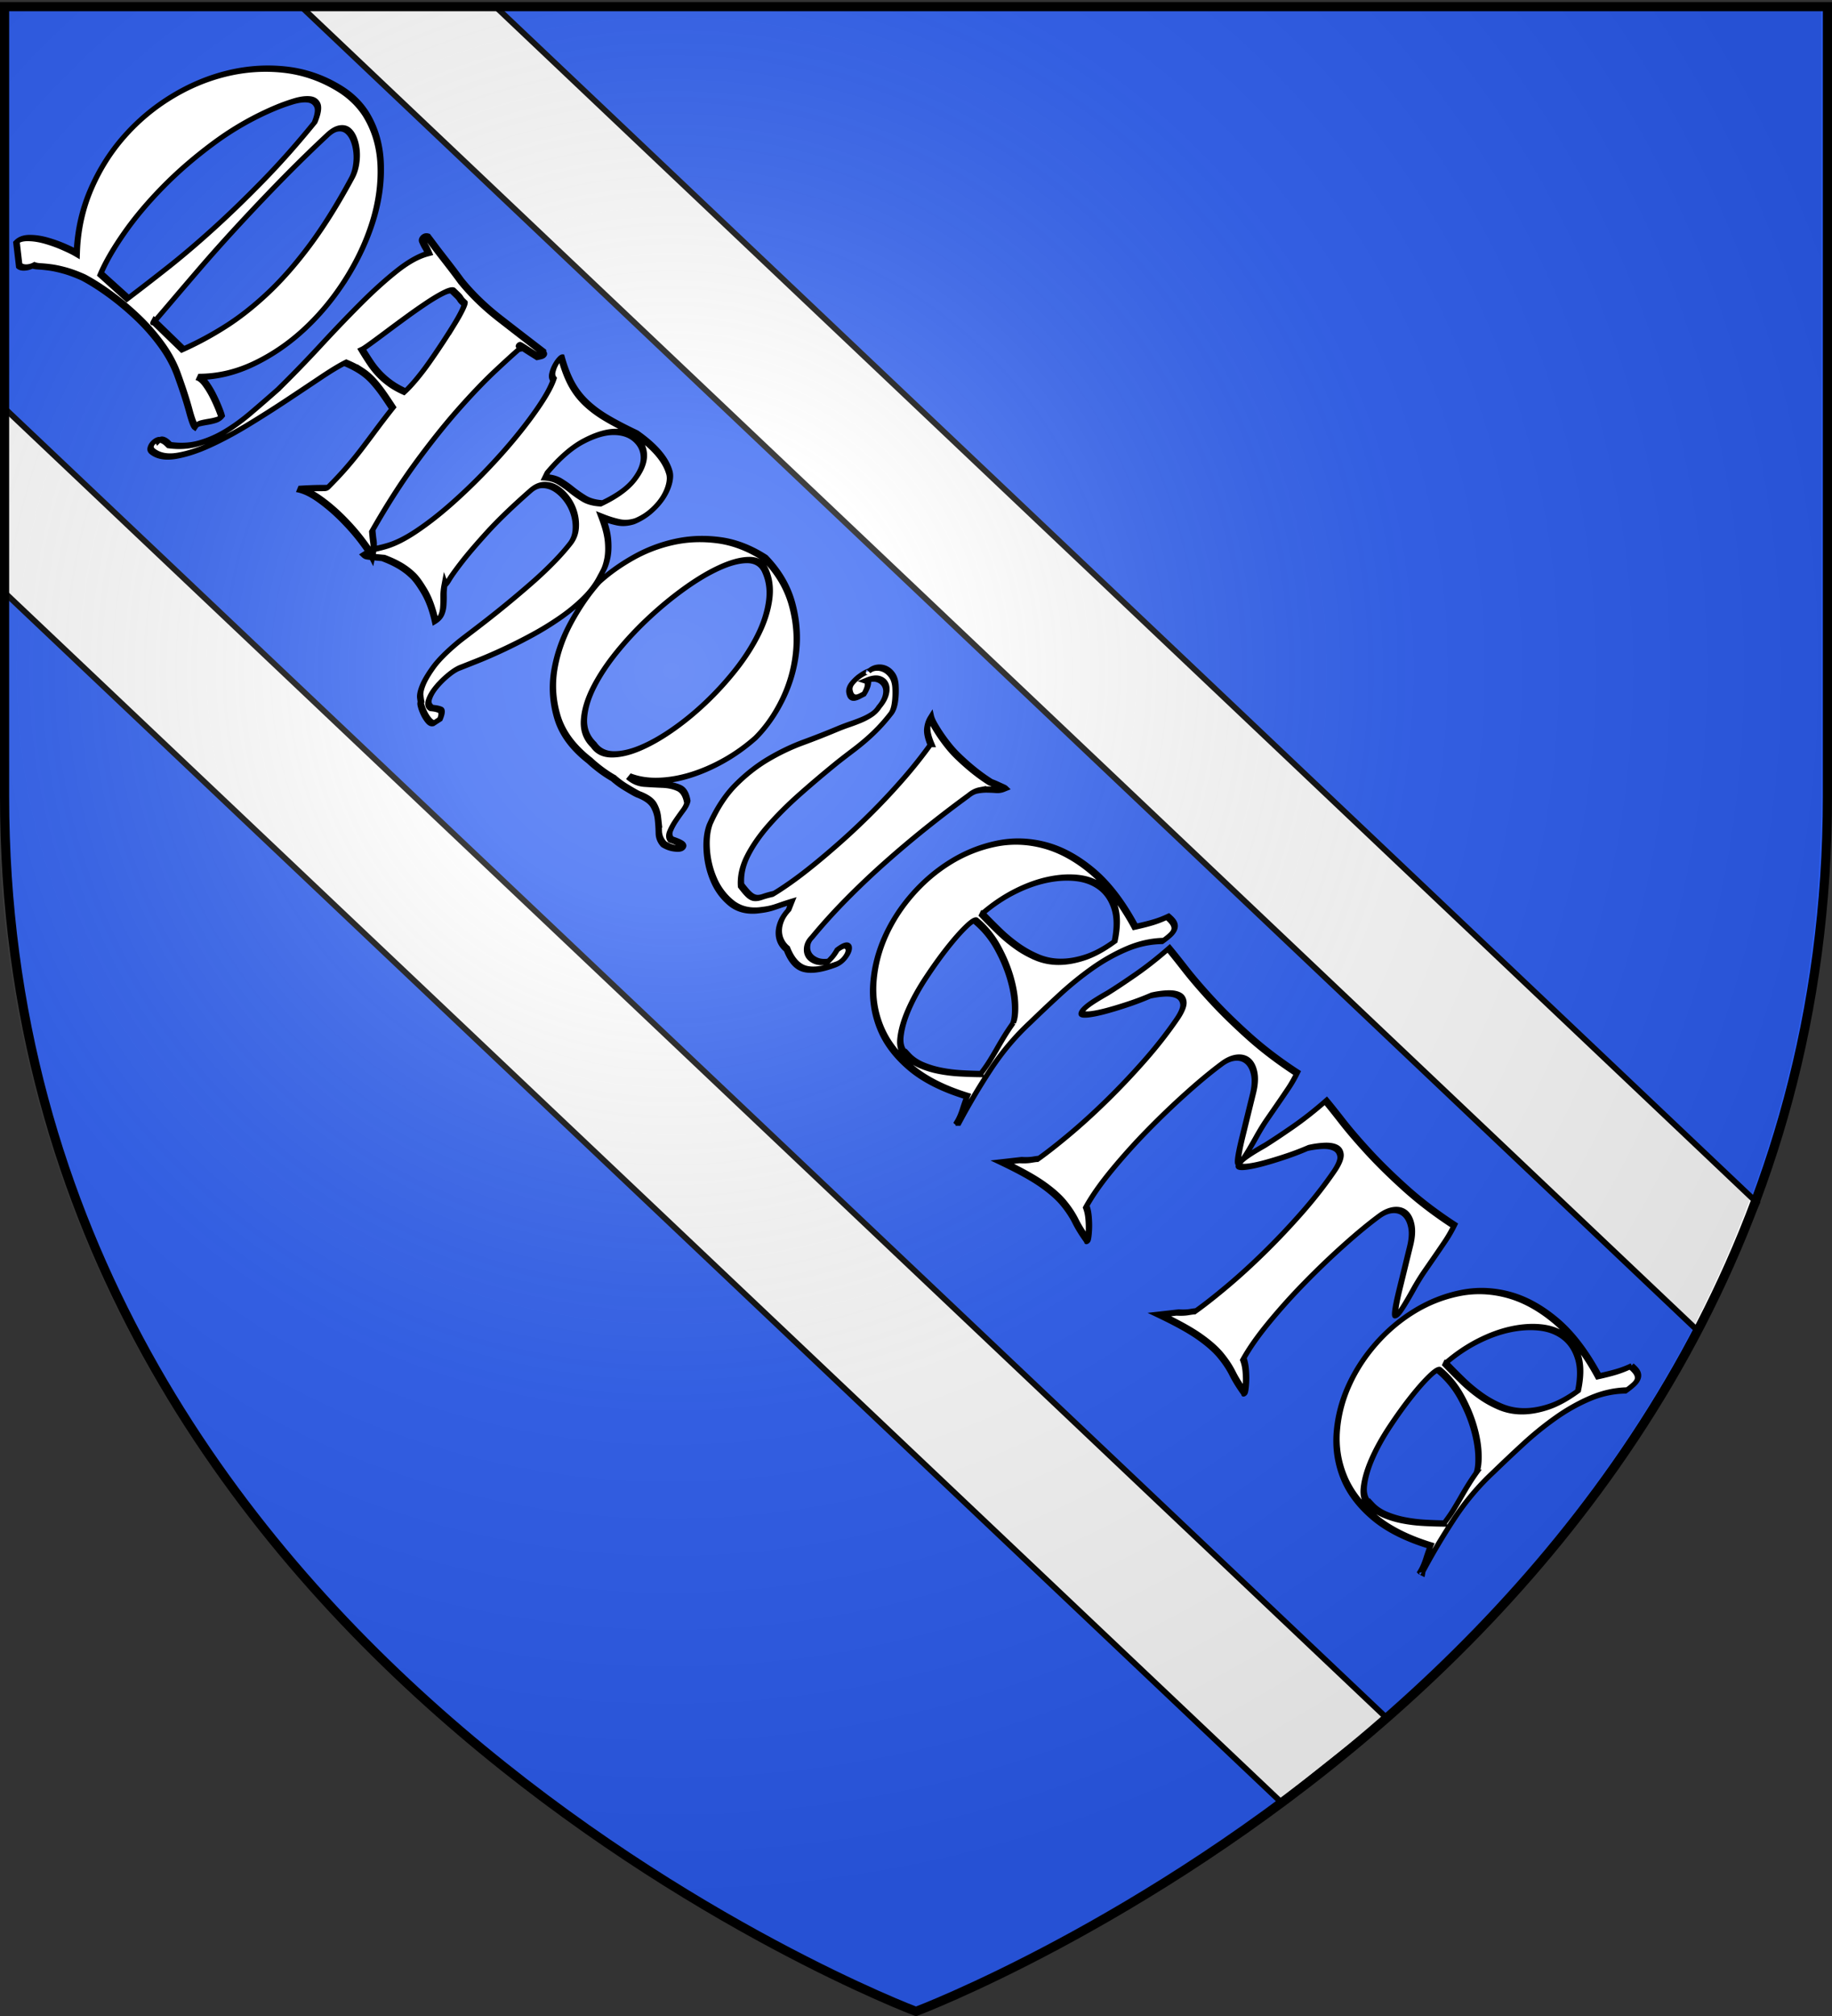 <svg xmlns="http://www.w3.org/2000/svg" xmlns:xlink="http://www.w3.org/1999/xlink" width="600" height="660" version="1.0"><rect width="100%" height="100%" fill="#333333" stroke="none"/><desc>Flag of Canton of Valais (Wallis)</desc><defs><radialGradient xlink:href="#b" id="c" cx="221.445" cy="226.331" r="300" fx="221.445" fy="226.331" gradientTransform="matrix(1.353 0 0 1.349 -79.63 -85.747)" gradientUnits="userSpaceOnUse"/><linearGradient id="b"><stop offset="0" style="stop-color:#fff;stop-opacity:.314"/><stop offset=".19" style="stop-color:#fff;stop-opacity:.251"/><stop offset=".6" style="stop-color:#6b6b6b;stop-opacity:.125"/><stop offset="1" style="stop-color:#000;stop-opacity:.125"/></linearGradient></defs><path d="M300 658.5s298.5-112.32 298.5-397.772V2.176H1.5v258.552C1.5 546.18 300 658.5 300 658.5" style="fill:#2b5df2;fill-opacity:1;fill-rule:evenodd;stroke:none;stroke-width:1px;stroke-linecap:butt;stroke-linejoin:miter;stroke-opacity:1"/><path d="m1.68 133.841 452.486 428.617-34.662 27.465L1.896 194.362z" style="fill:#fff;fill-opacity:1;fill-rule:nonzero;stroke:#000;stroke-width:1.906;stroke-miterlimit:4;stroke-dashoffset:0;stroke-opacity:1"/><path d="M162.555 2.423 575.438 393.73l-19.233 42.088L98.536 2.065z" style="fill:#fff;fill-opacity:1;fill-rule:nonzero;stroke:#000;stroke-width:1.906;stroke-miterlimit:4;stroke-dashoffset:0;stroke-opacity:1"/><path d="M298 658.5s298.5-112.32 298.5-397.772V2.176H-.5v258.552C-.5 546.18 298 658.5 298 658.5" style="fill:url(#c);fill-opacity:1;fill-rule:evenodd;stroke:none;stroke-width:1px;stroke-linecap:butt;stroke-linejoin:miter;stroke-opacity:1"/><path d="M300 658.5S1.5 546.18 1.5 260.728V2.176h597v258.552C598.5 546.18 300 658.5 300 658.5z" style="fill:none;fill-opacity:1;fill-rule:evenodd;stroke:#000;stroke-width:3;stroke-linecap:butt;stroke-linejoin:miter;stroke-miterlimit:4;stroke-dasharray:none;stroke-opacity:1"/><path d="M79.924 47.878q1.188 0 2.32-.833 1.13-.834 1.606-1.905.832-.237 2.023-.952a58 58 0 0 1 3.154-1.726q1.963-1.012 4.939-2.141t7.258-2.201q5.356-1.071 12.198-1.727t14.102-.713q7.26-.059 14.399.773 7.14.831 12.972 2.738 8.327 2.735 13.504 4.818t6.248 1.966q-.24-.835.534-1.669a35 35 0 0 1 1.727-1.725 17 17 0 0 0 1.667-1.785q.713-.893.594-1.725-.833-.356-3.213-1.07a86 86 0 0 0-5.176-1.37 47 47 0 0 0-5.475-.951q-2.679-.299-4.105.297 8.21-5.471 12.256-13.268 4.046-7.794 4.463-16.422.418-8.626-2.498-17.373a54.9 54.9 0 0 0-8.569-16.125q-5.653-7.377-13.923-12.614-8.272-5.236-18.385-6.904-7.14-1.071-14.636.12-11.424 1.787-20.41 6.606-8.984 4.82-15.112 11.601-6.128 6.783-9.045 14.935Q72.425-5.313 73.2 3.135q.773 8.45 5.534 16.6T92.657 34.67q-2.143.356-5.595 1.247A68 68 0 0 0 80.398 38q-3.212 1.191-5.532 2.738-2.32 1.548-2.32 3.094zm53.432-14.52q.356.833.118-1.368a731 731 0 0 0-.773-6.722 1219 1219 0 0 1-1.25-11.068q-.714-6.545-1.19-14.399a413 413 0 0 1-.656-16.838 261 261 0 0 1 .297-18.386q.12-2.259 1.37-3.39 1.248-1.132 3.094-1.252 1.845-.119 4.045.536a20.3 20.3 0 0 1 4.284 1.845 18.8 18.8 0 0 1 3.75 2.796q1.665 1.608 2.378 3.274 5 11.426 7.024 20.766 2.022 9.34 1.665 17.253-.359 7.914-2.559 14.518a69 69 0 0 1-5.534 12.436zm-28.203.833q-2.858-4.758-4.82-12.255-1.965-7.497-2.083-16.304-.12-8.806 2.022-18.327 2.143-9.52 7.496-18.323a46 46 0 0 1 3.036-4.345q1.725-2.204 3.688-3.332 1.962-1.13 4.105-.594t4.166 3.866q1.667 10.949 1.845 20.945t-.476 18.802-1.963 16.244a499 499 0 0 1-2.5 13.267zm63.077 21.422q-.24-.239-.597.236-.358.477-.358 1.192t.536 1.309q.535.594 1.846.474 4.402-.357 7.972-3.748t6.366-8.449q2.796-5.057 4.999-11.185a230 230 0 0 0 3.927-11.901q1.725-5.772 3.155-10.65 1.428-4.877 2.736-7.495 3.57-.955 6.604-1.371a34.6 34.6 0 0 1 6.068-.296q3.035.12 6.308.535 3.274.417 7.08 1.012a171 171 0 0 0 1.43 7.437q.713 3.273 1.308 6.307.596 3.033.952 6.306.356 3.271.356 7.437 0 .24-.298.478-.298.237-1.19.833-.891.595-2.498 1.725a139 139 0 0 0-4.105 3.033q3.213-1.548 8.866-2.141 5.652-.594 11.721-.534t11.423.594 7.973 1.13q-2.022-2.144-3.747-3.035a64 64 0 0 1-3.512-1.963q-4.641-11.541-6.902-21.657T243.675-7.1t-.416-14.161.654-9.044q.716-.237.477-.296-.237-.06-.833-.06h-.836q-.236 0 .36-.12t2.439-.358q1.842-.237 5.888-.833.715-.712.954-1.01.237-.297.177-.418-.06-.12-.415-.178a1.8 1.8 0 0 1-.716-.297 4007 4007 0 0 1-21.657 1.667q-11.187.831-21.3 0a466 466 0 0 0-7.2-.774q-3.035-.297-5.533-.536a298 298 0 0 1-4.641-.475 453 453 0 0 0-4.522-.478q-1.071.36-1.131.895-.06.536.656.772 1.666.475 2.736.654 1.07.177 2.736.657-2.974 3.45-3.985 9.34-1.012 5.891-1.012 13.267 0 7.38.476 15.65.476 8.271.356 16.482a385 385 0 0 1-1.011 9.638q-.537 4.52-1.963 8.45-1.428 3.926-4.166 7.259-2.738 3.331-7.735 5.83h-1.188q-.715 0-1.429.12-.713.12-1.189.358-.476.237-.476.713zm31.533-55.93q.24-.476.776-2.736a229 229 0 0 0 1.19-5.355q.652-3.094 1.486-6.666a110 110 0 0 1 1.725-6.546q.892-2.974 1.903-4.997t1.963-2.142h2.618q1.072 0 1.727.12.656.12 1.251.12h1.308q.475.235 1.309 1.902.833 1.668 1.725 4.226a145 145 0 0 1 1.845 5.712 147 147 0 0 1 1.727 6.188 49 49 0 0 1 1.129 5.77q.356 2.738.236 4.524-3.33.831-6.246 1.13a46 46 0 0 1-5.713.237 48 48 0 0 1-5.71-.475 181 181 0 0 1-6.249-1.012zm125.69 57.002q-1.311-2.143-2.56-1.845t-2.917 1.25q-2.022.355-3.152-1.192t-1.427-3.808a16.6 16.6 0 0 1 .06-4.641q.358-2.38 1.309-3.688 1.072-1.666 2.974-4.641t3.926-6.724q2.023-3.75 3.928-8.033a60.6 60.6 0 0 0 3.094-8.627q1.19-4.343 1.249-8.449t-1.607-7.555a34 34 0 0 0-.832-1.845q-.595-1.25-2.202-2.916-1.608-1.667-4.641-3.452-3.035-1.785-8.271-3.452 3.333-.951 5.952-2.08t4.281-3.273q1.548-2.498 1.785-5.117.238-2.618-.475-4.82a10.7 10.7 0 0 0-2.201-3.868q-1.488-1.665-3.27-2.261-6.905-2.619-20.112-1.191-7.14 1.667-12.614 2.56t-10.352.893q-4.76 0-9.343-1.011-4.58-1.011-9.937-3.154-.237.12-.118.951.117.833.593 1.843.476 1.013 1.31 1.905.833.894 2.14 1.013 1.788 2.38 3.214 7.138 1.428 4.76 2.32 10.77.895 6.01 1.072 12.734t-.416 12.97-2.14 11.543q-1.547 5.297-4.166 8.51a38 38 0 0 1-2.142 2.438q-1.192 1.249-1.903 3.392.475 0 .891-.06.415-.06 1.012-.356.595-.297 1.607-.832 1.01-.536 2.914-1.607 2.855-.836 4.879-1.25 2.024-.417 3.512-.595a40 40 0 0 1 2.616-.238q1.13-.06 2.32-.06 2.74 0 7.796.952 5.057.951 11.245 3.69.476-1.31-.06-2.323-.536-1.01-1.785-2.023a38 38 0 0 0-2.856-2.08 19.7 19.7 0 0 1-3.034-2.5q.716.239.06-1.486t-1.43-5.772-1.248-10.712.475-16.422q.24-2.259 2.143-3.508t4.641-1.607 5.89 0q3.153.357 5.95 1.427 2.795 1.07 4.82 2.677t2.5 3.63q.592 3.093.652 7.021a71 71 0 0 1-.356 8.093 197 197 0 0 1-1.011 8.33 186 186 0 0 1-1.25 7.675 358 358 0 0 1-1.189 6.13q-.535 2.618-.655 3.686-.716 5.712.118 9.164.833 3.452 2.083 5.415 1.248 1.962 2.498 2.618t1.49.772q-.12.24 1.188.775 1.31.535 2.977.952 1.665.415 3.332.535 1.665.12 2.26-.475zm-39.033-68.07q-.952-7.737 1.37-12.793 2.32-5.057 6.068-7.616 3.747-2.557 8.031-2.676 4.284-.118 7.26 1.963t3.75 6.366q.773 4.285-2.56 10.59-3.212 1.906-6.305 2.382a66 66 0 0 1-5.95.654 63 63 0 0 0-5.595.595q-2.738.418-5.357 1.965zM390.83 35.501q.595 0 2.26-.12t3.57-.416 3.63-.594 2.437-.537q4.286-1.191 6.963-.656 2.678.536 4.82 1.727a60 60 0 0 1 4.105 2.5q1.964 1.31 4.82 1.426 2.377-.356 4.105-1.19 1.726-.833 2.142-1.427t-.773-.713-4.76 1.07q-1.786-.118-2.62-1.488a12.3 12.3 0 0 1-1.309-3.034 50 50 0 0 1-.832-3.332q-.356-1.666-1.19-2.499-3.57-1.783-6.247-1.13-2.676.655-5.177 2.202a241 241 0 0 1-5.355 3.212q-2.855 1.665-6.9 1.785 4.998-1.428 9.34-4.522a36.7 36.7 0 0 0 7.616-7.26 39.1 39.1 0 0 0 5.355-9.162A34.8 34.8 0 0 0 419.387.991q0-6.068-3.212-12.495t-9.4-11.72-15.055-8.748q-8.866-3.45-20.171-3.687-10.47 1.426-17.85 5.175t-12.138 8.746q-4.76 5-7.14 10.77T331.685.159q.475 6.069 3.332 12.852t8.448 12.317q5.594 5.532 14.4 8.864 8.805 3.333 21.299 2.38 1.906 0 5.059-.237a70 70 0 0 0 6.606-.833zm-14.995-2.739q-5.832 0-9.818-3.094t-6.366-8.09-3.332-11.246a62 62 0 0 1-.596-12.734q.356-6.487 1.845-12.495 1.49-6.008 3.987-10.472 2.5-4.463 5.83-6.723 3.332-2.26 7.379-1.31 5.712 1.428 9.818 5.117 4.104 3.69 6.604 8.807 2.498 5.117 3.51 11.067t.773 11.96-1.725 11.544-3.986 9.638q-2.498 4.106-6.01 6.366t-7.913 1.665zm101.11-4.64q.12 2.022 1.014 3.51a8.2 8.2 0 0 0 2.32 2.501q1.428 1.012 3.272 1.487a12.5 12.5 0 0 0 3.868.356q6.544 2.023 10.532.536 3.987-1.487 7.437-6.484 1.071-1.431.834-3.036-.238-1.605-1.072-2.379-.832-.773-1.845-.476-1.011.298-1.487 2.557.596 1.547.656 2.498t.06 1.548q-1.668 1.546-3.63 2.082-1.964.536-3.63.238-1.666-.297-2.856-1.369-1.19-1.071-1.19-2.618-.95-6.78-1.01-13.98t.593-14.52q.653-7.319 1.845-14.518t2.738-13.864q.236-1.783 1.367-2.914a15.5 15.5 0 0 1 2.499-2.023 52 52 0 0 1 2.616-1.605q1.25-.714 1.845-1.669-.356 0-1.307.238-.952.238-1.963.477-1.012.24-1.845.478l-.833.238q-7.38 1.068-16.542 1.068-2.618 0-5.415-.238a94 94 0 0 1-5.295-.594 83 83 0 0 1-4.581-.774q-2.082-.417-3.154-.893.475 1.431 2.023 2.738 1.546 1.308 5.592 2.499a88.5 88.5 0 0 1 2.023 12.08q.596 6.128.596 12.077 0 5.833-.476 11.305-.476 5.473-1.19 10.054-.712 4.582-1.606 7.973-.893 3.392-1.605 5.18-1.432 1.545-2.145 2.558-.713 1.011-1.665 1.547-.951.536-2.618.593-1.668.06-4.997-.297-4.402-2.62-6.485-6.962-2.082-4.344-2.618-9.876-.536-5.533.058-12.019t1.665-13.386q.476-2.619.954-4.939.477-2.32.715-4.581a35 35 0 0 0 .178-4.582 32.4 32.4 0 0 0-.536-4.938q-.12-1.31-1.964-3.037-1.845-1.725-4.58-3.391-2.025-1.188-4.05-1.428-2.022-.24-3.687.178t-2.736 1.37q-1.072.951-1.072 2.142 0-.24-.475.594-.476.834-.774 2.083a7.2 7.2 0 0 0-.12 2.618q.178 1.37 1.37 2.08 1.425.717 2.32.656.893-.06 1.369-.535t.773-1.13q.299-.653.534-1.13-.595-1.665-1.487-2.5-.891-.833-1.607-.593 1.191-1.907 2.976-2.5 1.785-.594 3.51-.179 1.725.417 2.975 1.843 1.249 1.428 1.488 3.57a4.7 4.7 0 0 1 .06 2.857q-.415 1.428-1.309 2.916a41 41 0 0 1-2.023 3.034 48 48 0 0 0-2.084 3.094 197 197 0 0 1-5.949 9.222 47 47 0 0 0-5.177 9.878q-1.962 5.178-1.962 11.006 0 5.833 3.81 12.616 1.903 2.855 6.543 5.65 4.642 2.797 10.174 4.344a34.5 34.5 0 0 0 11.185 1.25q5.654-.299 9.818-3.628 1.428-1.193 2.201-1.965.774-.774 1.37-1.547.595-.773 1.309-1.785.713-1.011 2.14-2.795zm107.612 9.162a139 139 0 0 1-6.009-16.123q-2.558-8.39-2.082-16.721.12-5.235.477-10.946a61 61 0 0 1 1.725-11.127 38.4 38.4 0 0 1 4.224-10.234q2.856-4.82 7.973-8.389.356-1.427.416-2.558.06-1.133-.476-1.845-.535-.714-1.785-1.012t-3.628-.178a24.3 24.3 0 0 1-2.498 3.808q-1.428 1.785-3.81 4.283-15.587-3.333-27.607-2.738t-20.708 3.928q-8.685 3.332-14.041 8.806t-7.676 12.02q-2.32 6.543-1.665 13.505.656 6.962 4.106 13.21t9.578 11.187 14.697 7.498q8.57 2.558 19.516 2.08 10.948-.477 24.156-5.118.715 1.19 2.203 3.154 1.486 1.962 2.082 3.63.476 0 .596-.119.12-.117.236-.001zm-33.08-3.21q-4.045.475-7.26-2.263t-5.652-7.022q-2.44-4.283-3.986-9.46t-2.32-9.638q-.774-4.462-.714-7.556t1.011-3.094q6.784-.356 13.448 1.011 6.664 1.368 12.137 3.45 5.472 2.084 9.162 4.464t4.522 3.927a46 46 0 0 0 1.25 4.224 99 99 0 0 0 1.37 3.63q.713 1.785 1.367 3.69.654 1.904 1.13 4.403a171 171 0 0 1-5.83 3.627 61 61 0 0 1-6.425 3.332 44 44 0 0 1-6.724 2.381q-3.393.893-6.606.774zm-19.04-41.771a31.3 31.3 0 0 1 2.915-10.174q2.321-4.82 5.89-8.509 3.57-3.687 7.974-6.008 4.404-2.32 9.222-2.679 4.82-.357 9.699 1.487t9.28 6.486q-1.187 5.118-3.746 8.57-2.558 3.45-5.95 5.712-3.391 2.26-7.617 3.39a57 57 0 0 1-8.807 1.605 90 90 0 0 1-9.339.476q-4.761 0-9.402-.117zm75.37 44.505q10.829-2.498 17.433-3.212t11.245-.356q4.64.357 8.389 1.25 3.747.892 8.749 1.486.596.356-.12-.357-.716-.714-2.203-1.845t-3.51-2.32q-2.022-1.19-3.926-1.786-2.022-4.757-3.034-11.779a115 115 0 0 1-1.131-14.519q-.12-7.497.476-14.697.595-7.2 1.783-12.436.595-2.379 2.38-3.748t4.226-1.427 5.236 1.25q2.798 1.31 5.295 4.164l8.927 10.114q3.57 4.045 5.235 5.355t1.427-.416-2.497-7.198q-1.311-3.093-2.024-5.772-.714-2.678-1.37-5.117a263 263 0 0 0-1.309-4.701q-.653-2.262-1.845-4.641-12.492 1.666-23.797 1.965-11.306.297-20.648-.06-9.342-.358-16.244-1.012-6.902-.653-10.352-.893-.595 6.069-2.023 11.365-1.427 5.297-2.618 8.747-1.903 4.64-2.143 6.664-.24 2.022.594 2.142t2.559-1.369 3.75-3.868q2.023-2.378 4.225-5.354a65 65 0 0 0 3.867-5.83 26.5 26.5 0 0 1 3.69-3.275q2.022-1.486 3.926-1.903 1.902-.415 3.57.476 1.666.891 2.618 3.986 1.903 6.783 2.617 14.34.713 7.554.595 14.874t-.951 13.686q-.834 6.366-1.905 10.651-.356.236-1.487 1.308-1.132 1.071-3.154 2.262zm86.925 0q10.829-2.498 17.434-3.212 6.603-.714 11.245-.356 4.64.357 8.389 1.25 3.747.892 8.748 1.486.596.356-.12-.357-.715-.714-2.202-1.845t-3.51-2.32-3.926-1.786q-2.022-4.757-3.034-11.779a115 115 0 0 1-1.131-14.519q-.12-7.497.476-14.697.595-7.2 1.783-12.436.595-2.379 2.38-3.748t4.225-1.427 5.237 1.25 5.295 4.164l8.927 10.114q3.57 4.045 5.234 5.355t1.428-.416-2.497-7.198q-1.311-3.093-2.025-5.772a2532 2532 0 0 0-1.369-5.117 263 263 0 0 0-1.309-4.701q-.653-2.262-1.845-4.641-12.491 1.666-23.798 1.965-11.304.297-20.647-.06-9.342-.358-16.244-1.012-6.902-.653-10.352-.893-.595 6.069-2.023 11.365-1.427 5.297-2.618 8.747-1.903 4.64-2.143 6.664-.24 2.022.594 2.142t2.558-1.369 3.75-3.868 4.225-5.354a65 65 0 0 0 3.868-5.83 26.5 26.5 0 0 1 3.69-3.275q2.022-1.486 3.926-1.903 1.902-.415 3.57.476 1.665.891 2.618 3.986 1.902 6.783 2.616 14.34.714 7.554.596 14.874t-.952 13.686q-.833 6.366-1.904 10.651-.357.236-1.487 1.308-1.132 1.071-3.155 2.262zm146.186.476a139 139 0 0 1-6.008-16.123q-2.559-8.39-2.083-16.721.12-5.235.478-10.946a61 61 0 0 1 1.725-11.127 38.4 38.4 0 0 1 4.223-10.234q2.856-4.82 7.973-8.389.356-1.427.416-2.558.06-1.133-.476-1.845-.535-.714-1.785-1.012t-3.628-.178a24.3 24.3 0 0 1-2.498 3.808q-1.427 1.785-3.81 4.283-15.585-3.333-27.607-2.738-12.02.596-20.707 3.928t-14.042 8.806q-5.355 5.474-7.675 12.02-2.32 6.543-1.665 13.505t4.105 13.21 9.579 11.187 14.697 7.498q8.568 2.558 19.516 2.08t24.155-5.118q.715 1.19 2.203 3.154 1.486 1.962 2.083 3.63.475 0 .595-.119.12-.117.236-.001zm-33.08-3.21q-4.045.475-7.26-2.263-3.213-2.739-5.652-7.022t-3.986-9.46-2.32-9.638q-.774-4.462-.714-7.556t1.011-3.094q6.785-.356 13.448 1.011 6.664 1.368 12.137 3.45 5.473 2.084 9.163 4.464t4.52 3.927a46 46 0 0 0 1.252 4.224q.655 1.845 1.37 3.63.712 1.785 1.366 3.69.654 1.904 1.13 4.403a171 171 0 0 1-5.829 3.627 61 61 0 0 1-6.426 3.332 44 44 0 0 1-6.724 2.381q-3.391.893-6.606.774zm-19.04-41.771a31.3 31.3 0 0 1 2.916-10.174q2.32-4.82 5.89-8.509 3.57-3.687 7.973-6.008 4.404-2.32 9.223-2.679 4.819-.357 9.698 1.487t9.28 6.486q-1.187 5.118-3.745 8.57-2.56 3.45-5.95 5.712-3.393 2.26-7.618 3.39a57 57 0 0 1-8.807 1.605 90 90 0 0 1-9.338.476q-4.76 0-9.403-.117z" style="font-size:119px;fill:#fff;stroke:#000;stroke-width:2;stroke-miterlimit:4;stroke-opacity:1;font-family:Medieval Scribish" transform="matrix(.592 .574 -.857 .858 0 0)"/></svg>